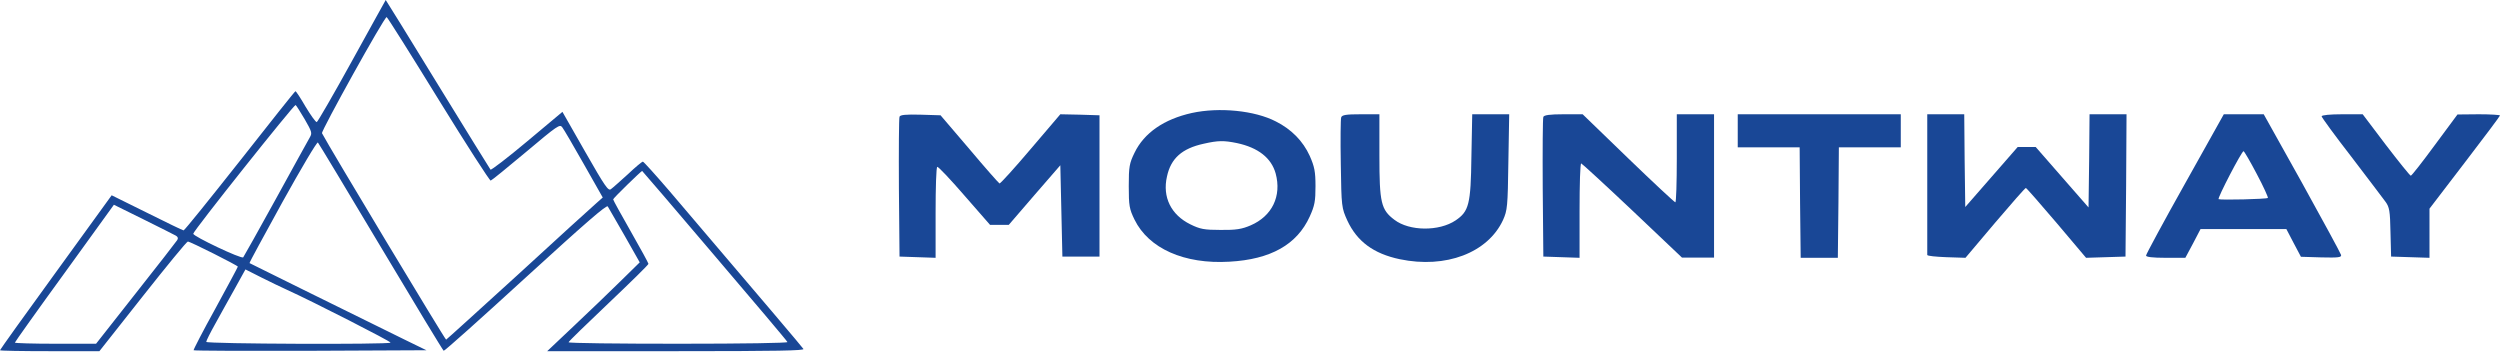 <svg width="1794" height="257" viewBox="0 0 1794 257" fill="none" xmlns="http://www.w3.org/2000/svg">
<path d="M252.667 43.6C239.467 67.6 228 87.333 227.333 87.6C226.533 87.733 223.067 82.8 219.333 76.667C215.733 70.4 212.4 65.333 212 65.467C211.6 65.467 193.733 88 172.133 115.467C150.533 142.8 132.4 165.333 131.733 165.333C131.2 165.333 119.333 159.6 105.467 152.667L80.133 140.133L40.133 195.333C18 225.733 0 250.933 0 251.333C0 251.733 16 252 35.733 252H71.333L102.4 212.667C119.467 191.067 134 173.333 134.8 173.333C136.533 173.333 170.667 190.533 170.667 191.333C170.667 191.733 163.333 205.333 154.533 221.467C145.6 237.6 138.667 251.067 138.933 251.333C139.333 251.733 177.067 251.867 222.8 251.733L306 251.333L290.667 243.867C244.4 221.067 179.333 189.067 179.067 188.8C178.8 188.533 189.6 168.8 202.8 144.8C216.133 120.8 227.467 101.6 228.133 102.267C228.667 102.8 249.067 136.667 273.333 177.333C297.6 218 317.867 251.467 318.4 251.733C319.067 251.867 345.467 228.267 377.2 199.2C420.4 159.733 435.333 146.8 436.133 148.133C436.8 149.2 442.267 158.667 448.267 169.2L459.067 188.267L445.2 201.867C437.6 209.333 422.667 223.733 412 233.733L392.667 252H485.067C558.667 252 577.333 251.6 576.533 250.4C575.6 248.933 549.467 218.133 480.267 136.933C470.4 125.467 461.867 116 461.333 116C460.667 116 455.867 120 450.533 125.067C445.067 130 439.733 134.8 438.4 135.733C436.533 137.2 434.4 134.267 419.867 108.8L403.6 80.267L378.267 101.467C364.267 113.2 352.4 122.267 352 121.733C351.467 121.067 334.4 93.467 314 60.267C293.733 27.2 276.933 -1.31428e-05 276.8 -1.31428e-05C276.8 -1.31428e-05 265.867 19.6 252.667 43.6ZM314.667 71.333C334.533 103.6 351.467 129.867 352.133 129.6C352.8 129.467 364.267 120.133 377.467 109.067C400.133 90 401.733 88.933 403.467 91.333C404.533 92.667 411.467 104.533 418.933 117.733L432.533 141.733L427.867 145.867C425.2 148.133 400.133 170.933 372.133 196.667C344 222.267 320.667 243.467 320.133 243.733C319.467 243.867 236 105.2 231.067 95.6C230.267 94.133 276 11.733 277.467 12.267C278.133 12.533 294.8 39.067 314.667 71.333ZM218.667 85.6C223.867 94.667 224.133 95.467 222.267 98.667C221.2 100.533 210.267 120.267 198 142.667C185.733 165.067 175.067 183.867 174.533 184.667C173.2 186 138.667 169.6 138.667 167.733C138.667 165.733 211.067 74.8 212.133 75.333C212.667 75.733 215.6 80.4 218.667 85.6ZM512.8 183.467C541.333 216.933 564.933 244.8 565.067 245.467C565.333 246.133 534 246.667 486.8 246.667C443.467 246.667 408 246.267 408 245.6C408 245.067 420.933 232.533 436.667 217.6C452.4 202.667 465.333 190 465.333 189.333C465.333 188.8 459.6 178.267 452.667 166.133C445.733 154 440 143.6 440 143.067C440 142.267 459.733 123.067 460.8 122.667C460.933 122.667 484.4 150 512.8 183.467ZM126.133 169.067C127.6 169.867 128 170.933 127.2 172.267C126.533 173.333 113.2 190.533 97.467 210.4L68.933 246.667H39.733C23.733 246.667 10.667 246.267 10.667 245.867C10.667 245.467 26.667 222.933 46.267 196L81.733 146.933L102.8 157.333C114.4 163.067 124.933 168.4 126.133 169.067ZM206 208C224 216.133 280.933 245.2 280.267 245.867C278.933 247.333 148 246.8 148 245.333C148 244.533 150.933 238.667 154.533 232.267C158 225.867 164.4 214.533 168.533 207.067L176.133 193.333L187.733 199.2C194.133 202.4 202.4 206.4 206 208Z" fill="#194796"/>
<path d="M855.256 81.078C835.355 85.519 821.056 95.287 814.128 109.643C810.442 117.192 810 119.56 810 133.62C810 147.681 810.442 150.049 814.128 157.597C824.299 178.318 849.802 189.714 882.233 187.79C911.864 186.162 930.733 175.506 939.872 155.377C943.41 147.533 944 144.425 944 133.62C944 123.112 943.263 119.56 939.872 111.863C935.008 101.207 926.752 92.771 915.549 87.147C900.365 79.302 875.01 76.786 855.256 81.078ZM887.688 102.687C902.871 105.943 912.306 113.343 915.402 124.444C919.824 140.724 912.895 155.081 897.417 161.741C891.226 164.405 886.95 165.145 875.894 164.997C864.101 164.997 861.153 164.405 854.224 161.001C840.367 154.193 834.029 141.464 837.419 126.664C840.22 113.639 848.18 106.535 863.806 103.131C874.273 100.763 878.253 100.763 887.688 102.687Z" fill="#194796"/>
<path d="M645.499 83.763C645.055 84.792 644.908 107.86 645.055 134.896L645.499 184.118L658.518 184.559L671.389 185V152.675C671.389 134.896 671.832 120.056 672.572 119.762C673.164 119.321 681.892 128.578 691.952 140.185L710.444 161.344H717.102H723.907L742.399 139.892L760.892 118.586L761.631 151.352L762.371 184.118H775.686H789V133.427V82.735L774.946 82.294L760.892 82L739.588 106.979C727.901 120.79 717.841 131.81 717.25 131.663C716.658 131.369 706.894 120.349 695.651 106.979L674.939 82.735L660.589 82.294C649.79 82 645.943 82.441 645.499 83.763Z" fill="#194796"/>
<path d="M962.448 84.21C962.006 85.388 961.859 100.414 962.153 117.65C962.595 148.586 962.743 149.175 966.869 158.308C973.796 173.187 985.586 182.026 1004.45 186.003C1037.46 192.927 1067.67 181.437 1078.58 157.866C1081.67 150.943 1081.97 148.291 1082.41 116.177L1083 82H1069.74H1056.47L1055.88 112.494C1055.44 146.671 1054.11 151.679 1044.54 158.161C1032.75 166.116 1011.38 165.969 1000.62 157.719C991.039 150.501 989.86 145.492 989.86 111.757V82H976.596C966.132 82 963.038 82.442 962.448 84.21Z" fill="#194796"/>
<path d="M1107.5 83.91C1107.06 84.792 1106.91 107.86 1107.06 134.896L1107.5 184.118L1120.57 184.559L1133.49 185V151.058C1133.49 132.545 1133.93 117.264 1134.67 117.264C1135.27 117.411 1151.75 132.545 1171.35 151.058L1206.99 184.853H1218.57H1230V133.427V82H1216.64H1203.27V113.591C1203.27 130.929 1202.83 145.181 1202.23 145.181C1201.49 145.034 1186.35 130.929 1168.38 113.591L1135.71 82H1121.9C1112.25 82 1107.95 82.588 1107.5 83.91Z" fill="#194796"/>
<path d="M1247 93.856V105.712H1269.22H1291.43L1291.73 145.282L1292.17 185H1305.5H1318.83L1319.27 145.282L1319.57 105.712H1341.78H1364V93.856V82H1305.5H1247V93.856Z" fill="#194796"/>
<path d="M1383 131.957C1383 159.434 1383 182.355 1383 182.943C1383 183.678 1389.19 184.265 1396.71 184.559L1410.42 185L1431.65 159.874C1443.3 146.21 1453.17 134.896 1453.76 134.896C1454.21 134.896 1464.08 146.21 1475.73 159.874L1496.96 185L1511.11 184.559L1525.26 184.118L1525.71 132.986L1526 82H1512.73H1499.46L1499.17 115.354L1498.73 148.854L1479.71 127.108L1460.84 105.509H1454.35H1447.87L1429.14 126.961L1410.27 148.561L1409.83 115.207L1409.54 82H1396.27H1383V131.957Z" fill="#194796"/>
<path d="M1567.9 131.881C1552.53 159.25 1540 182.499 1540 183.381C1540 184.411 1544.63 185 1554.02 185H1568.2L1573.72 174.7L1579.09 164.4H1609.98H1640.71L1645.93 174.406L1651.15 184.264L1665.78 184.706C1678.01 185 1680.4 184.706 1679.95 182.94C1679.65 181.763 1667.12 158.661 1652.05 131.44L1624.45 82H1610.12H1595.8L1567.9 131.881ZM1619.52 124.966C1624.3 133.941 1627.73 141.593 1627.43 142.034C1626.54 142.917 1593.41 143.653 1592.07 142.917C1591.03 142.329 1608.63 108.486 1609.98 108.486C1610.42 108.486 1614.75 115.843 1619.52 124.966Z" fill="#194796"/>
<path d="M1666 83.469C1666 84.204 1675.53 97.281 1687.28 112.415C1698.89 127.696 1709.91 142.096 1711.69 144.593C1714.67 148.561 1715.12 151.352 1715.41 166.633L1715.86 184.118L1729.7 184.559L1743.4 185V167.368V149.736L1768.7 116.676C1782.69 98.457 1794 83.322 1794 82.882C1794 82.441 1787.15 82 1778.82 82L1763.49 82.147L1747.27 104.04C1738.33 116.235 1730.6 126.08 1730 126.08C1729.4 126.08 1721.37 116.088 1712.14 104.04L1695.47 82H1680.73C1672.1 82 1666 82.588 1666 83.469Z" fill="#194796"/>
</svg>
